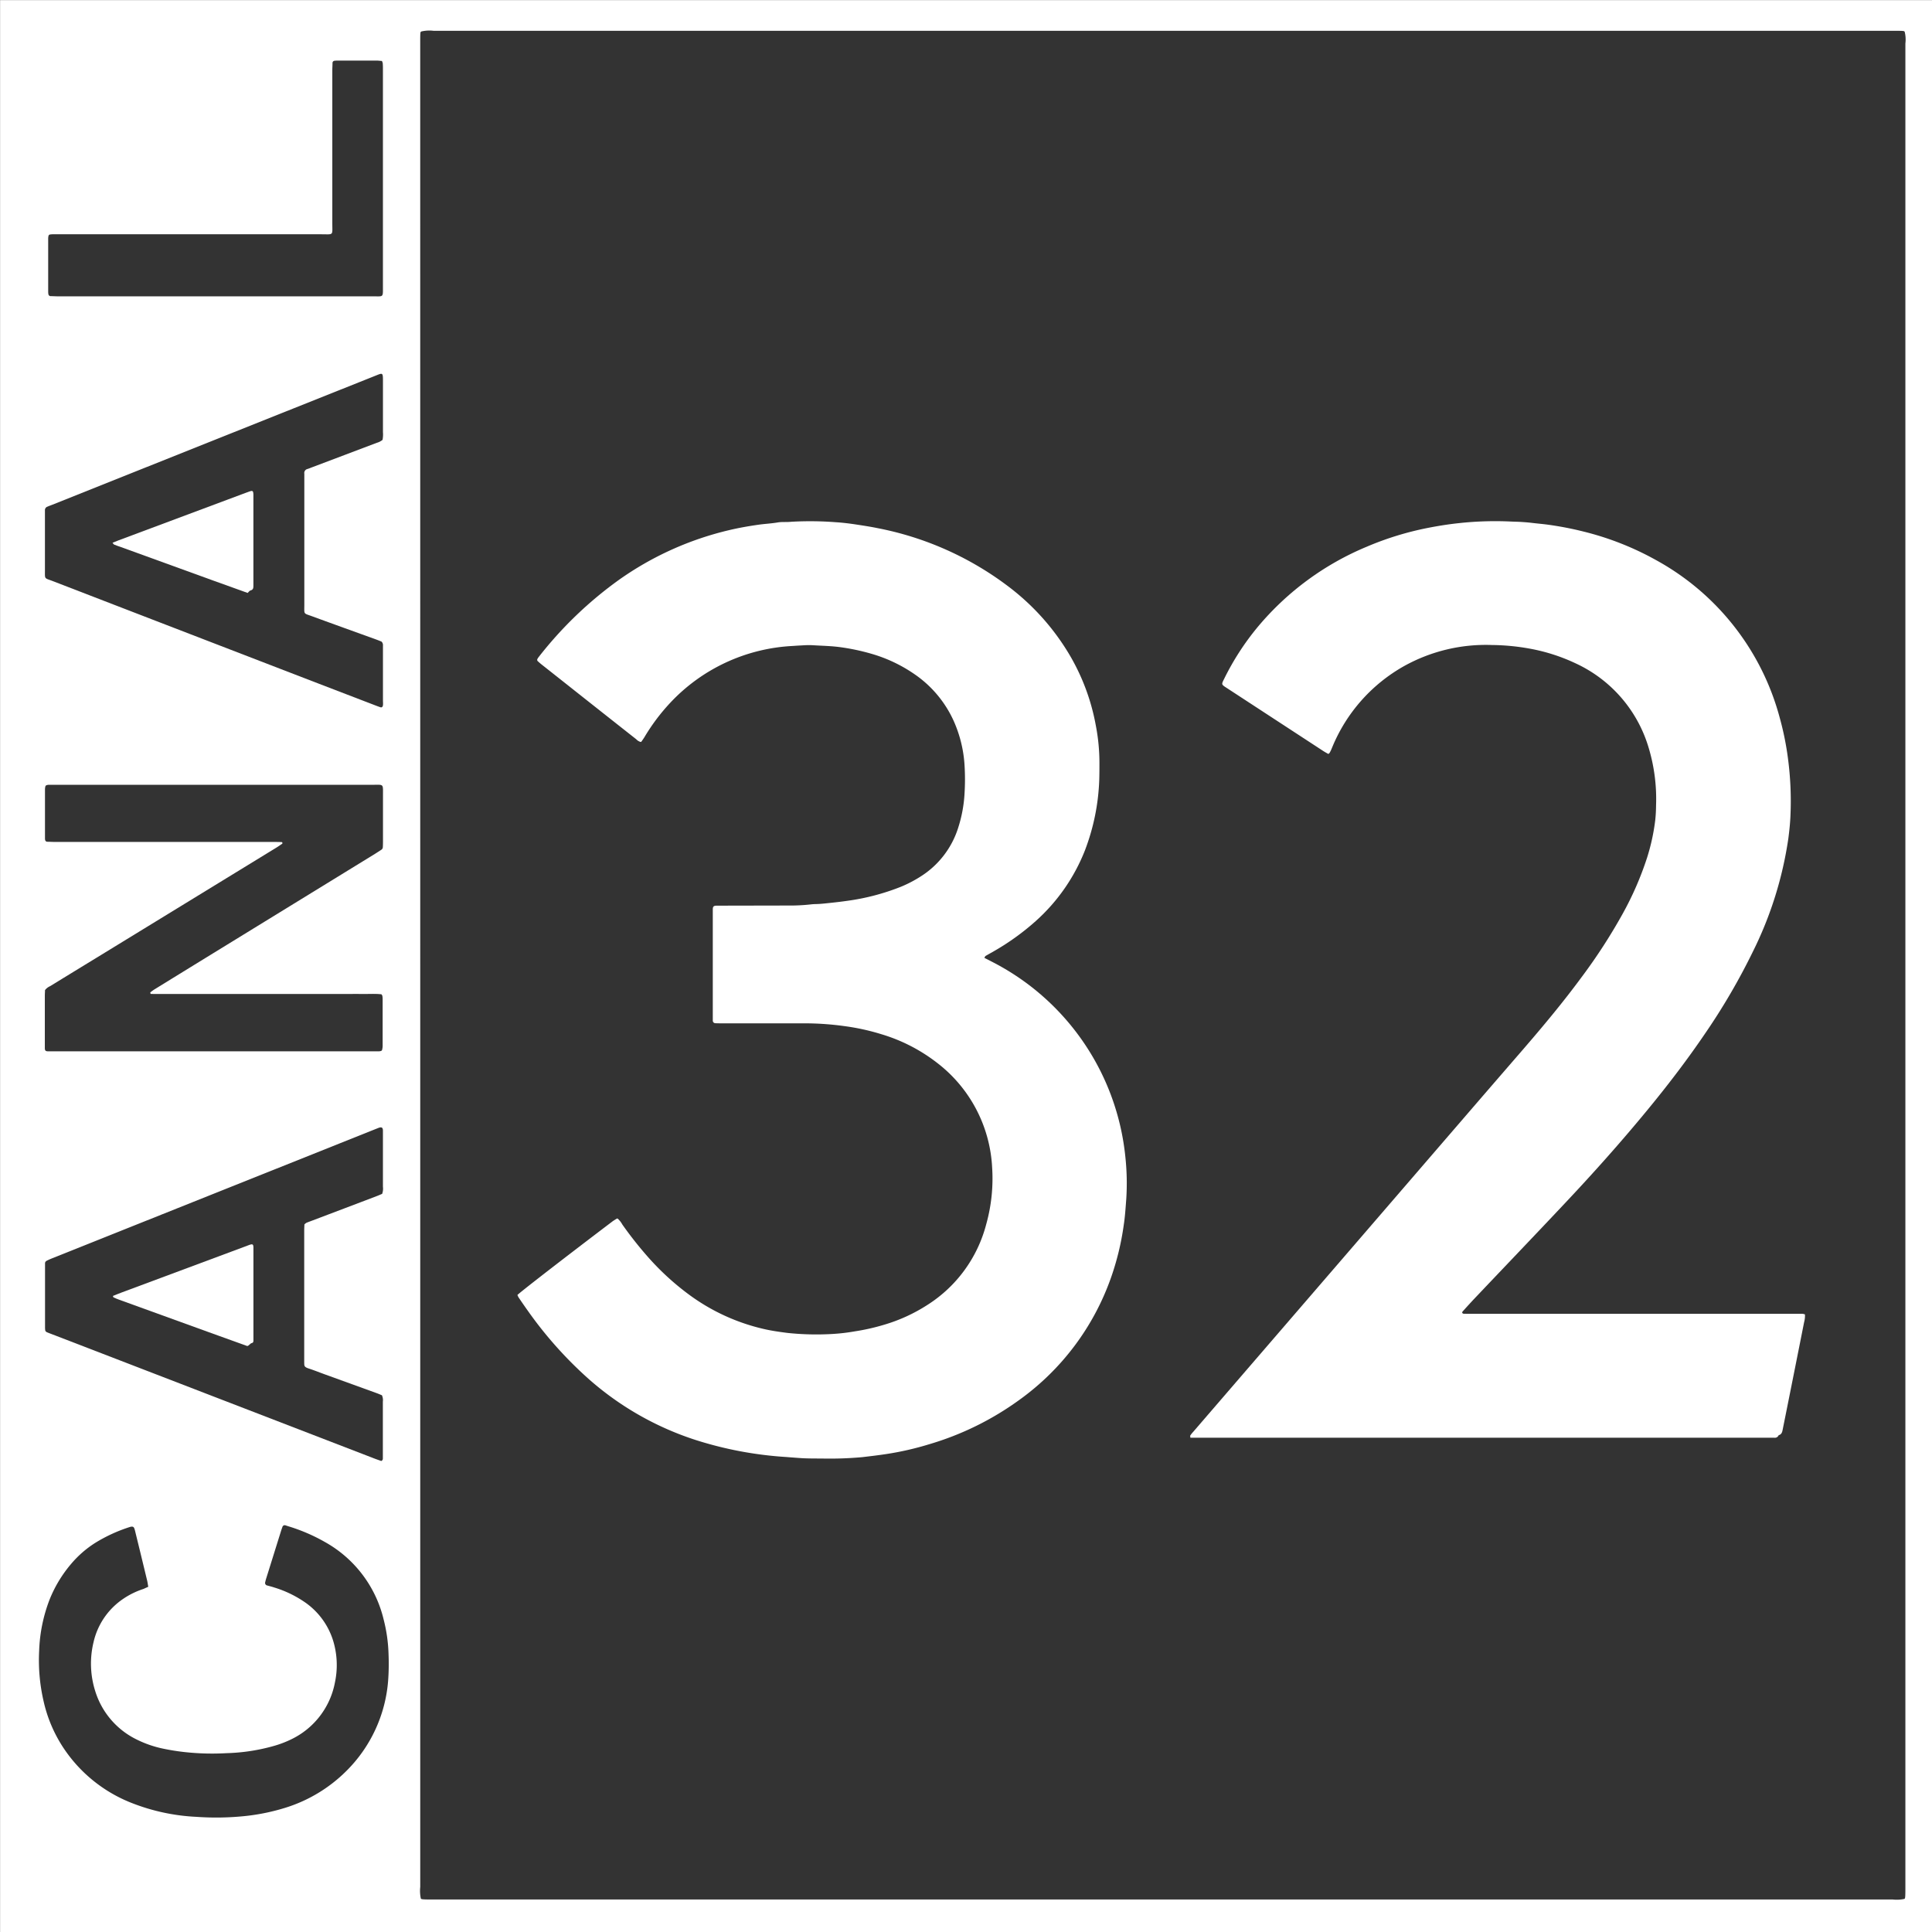 <svg xmlns="http://www.w3.org/2000/svg" width="75.503" height="75.504" viewBox="0 0 75.503 75.504">
  <rect x="0" y="0" width="75.503" height="75.504" fill="#333333" stroke="none"/>
  <g id="Groupe_5065" data-name="Groupe 5065" transform="translate(-309.336 -727.83)">
    <path id="Tracé_7121" data-name="Tracé 7121" d="M384.839,803.334h-75.5v-75.5h75.5Zm-59.08-37.782q0,18.011,0,36.02a1.426,1.426,0,0,0,.023.451c.012.035.085.04.473.04h57.05a1.43,1.43,0,0,0,.451-.022c.039-.013.043-.073.043-.472q0-36.021,0-72.042a1.247,1.247,0,0,0-.026-.449c-.017-.044-.043-.044-.471-.044h-57.02a1.36,1.36,0,0,0-.48.026c-.044.017-.044.04-.044.5Zm-10.537,1.122c-.005-.028-.017-.057-.01-.062a1.722,1.722,0,0,1,.171-.123q1.406-.867,2.815-1.732l5.786-3.554c.085-.053.171-.11.255-.164a.126.126,0,0,0,.058-.1c.005-.08.006-.162.006-.242V758.9c0-.452.034-.4-.41-.4q-6.191,0-12.38,0h-.273a.287.287,0,0,0-.088.017.07.07,0,0,0-.041.04.465.465,0,0,0-.017.119v1.911c0,.021,0,.04.005.061a.087.087,0,0,0,.078.078c.11,0,.221.008.332.008h8.527c.1,0,.2,0,.3.005.025,0,.037.013.036.039,0,.009,0,.023-.009.027-.083.055-.164.114-.25.165l-7.008,4.291q-.906.553-1.81,1.108a.518.518,0,0,0-.2.155c0,.07-.007.15-.007.23q0,.927,0,1.852c0,.061,0,.121,0,.182,0,.1.032.127.127.128s.2,0,.3,0h12.622a.35.35,0,0,0,.089-.014.066.066,0,0,0,.041-.038.711.711,0,0,0,.023-.147c0-.617,0-1.233,0-1.852a.759.759,0,0,0-.012-.12.27.27,0,0,0-.035-.058c-.247-.027-.5-.009-.751-.012s-.507,0-.759,0h-6.766C315.724,766.675,315.472,766.676,315.222,766.673Zm9.047,7.815a.587.587,0,0,0,.032-.282q0-.85,0-1.7c0-.162,0-.325,0-.486,0-.128-.049-.158-.172-.113l-.169.067L311.385,777c-.075.031-.15.062-.222.1a.112.112,0,0,0-.067.093c0,.03,0,.061,0,.09V779.7a.7.7,0,0,0,.005.091.106.106,0,0,0,.062.1c.066.029.132.053.2.079l2.91,1.121,9.662,3.726c.1.04.208.075.3.109a.1.1,0,0,0,.063-.1c0-.233,0-.465,0-.7q0-.758,0-1.518a.462.462,0,0,0-.036-.251c-.063-.025-.137-.058-.212-.085l-2.021-.732c-.209-.076-.415-.159-.627-.228-.188-.061-.173-.109-.177-.234,0-.031,0-.061,0-.092v-5.067c0-.081.005-.161.008-.239a.415.415,0,0,1,.075-.061c.075-.032.151-.058.226-.087q1.261-.477,2.52-.956C324.131,774.548,324.2,774.514,324.268,774.488Zm.016-29.466a1.081,1.081,0,0,0,.017-.3c0-.657,0-1.314,0-1.97,0-.392,0-.355-.343-.22q-6.286,2.508-12.567,5.018c-.066.026-.132.049-.2.079a.141.141,0,0,0-.1.136c0,.061,0,.122,0,.182q0,1.092,0,2.184c0,.337-.026.282.287.4q4.065,1.569,8.133,3.137,2.257.871,4.519,1.738.085.033.171.062c.053.018.092-.014.1-.078s0-.122,0-.182v-2c0-.05,0-.1,0-.151a.19.19,0,0,0-.057-.155c-.047-.019-.111-.045-.177-.07-.844-.305-1.69-.609-2.533-.918-.349-.128-.306-.061-.306-.446q0-2.473,0-4.944c0-.061,0-.122,0-.182a.16.16,0,0,1,.12-.184c.058-.017.114-.041.171-.063l2.547-.963A.614.614,0,0,0,324.284,745.022Zm-9.155,44.821c-.017-.1-.026-.167-.041-.235q-.238-.987-.48-1.973a.721.721,0,0,0-.028-.085.091.091,0,0,0-.093-.06.311.311,0,0,0-.061.009,6.1,6.1,0,0,0-1.373.628,4.113,4.113,0,0,0-.914.791,5.041,5.041,0,0,0-.864,1.417,6.124,6.124,0,0,0-.41,2.01,7.109,7.109,0,0,0,.171,1.956,5.481,5.481,0,0,0,.776,1.832,5.682,5.682,0,0,0,2.671,2.157,7.917,7.917,0,0,0,2.535.542,10.907,10.907,0,0,0,1.938-.036,8.189,8.189,0,0,0,1.539-.322,5.816,5.816,0,0,0,2.365-1.424,5.576,5.576,0,0,0,1.642-3.526,8.847,8.847,0,0,0,.018-1.03,6.123,6.123,0,0,0-.193-1.378,4.72,4.72,0,0,0-2.3-3.028,6.944,6.944,0,0,0-1.386-.6c-.048-.014-.1-.032-.144-.046a.092.092,0,0,0-.123.055c-.021.057-.041.114-.059.172l-.578,1.85c-.016.048-.027.1-.039.146a.1.1,0,0,0,.062.12c.1.028.2.052.291.083a4.316,4.316,0,0,1,1.246.61,2.851,2.851,0,0,1,1.1,1.624,3.264,3.264,0,0,1,.028,1.474,3.1,3.1,0,0,1-1.708,2.226,4.036,4.036,0,0,1-.649.25,7.486,7.486,0,0,1-1.881.291,9.853,9.853,0,0,1-1.575-.036,8.7,8.7,0,0,1-.9-.14,4.268,4.268,0,0,1-1.028-.354,3.129,3.129,0,0,1-1.621-1.875,3.557,3.557,0,0,1-.069-1.946,2.785,2.785,0,0,1,1.137-1.667,3.1,3.1,0,0,1,.811-.4C315,789.9,315.055,789.875,315.128,789.843Zm9.132-59.633c-.061,0-.12-.012-.181-.013h-1.548c-.04,0-.08,0-.12.006a.087.087,0,0,0-.082.074c0,.1-.008.2-.008.3q0,2.989,0,5.979c0,.493.062.429-.438.429h-10.5c-.031,0-.061.005-.091.008a.07.07,0,0,0-.063.056.465.465,0,0,0-.012.12v2.032c0,.04,0,.081.008.122a.091.091,0,0,0,.078.079c.1,0,.2.008.3.008h12.32c.4,0,.376.05.376-.375v-8.466c0-.092,0-.182-.008-.273A.384.384,0,0,0,324.26,730.21Z" transform="translate(0 0)" fill="#fff"/>
    <path id="Tracé_7122" data-name="Tracé 7122" d="M328.891,770.838a.883.883,0,0,1,.184.234,14.8,14.8,0,0,0,.976,1.239,10.28,10.28,0,0,0,1.674,1.532,7.9,7.9,0,0,0,2.877,1.31c.3.07.614.114.926.154a10.714,10.714,0,0,0,1.787.039,7.406,7.406,0,0,0,.842-.1,8.289,8.289,0,0,0,1.151-.26,6.492,6.492,0,0,0,1.7-.781,5.317,5.317,0,0,0,2.285-3.138,6.621,6.621,0,0,0,.233-2.223,5.5,5.5,0,0,0-2.146-4.088,6.65,6.65,0,0,0-2.17-1.119,8.771,8.771,0,0,0-1.447-.319,11.378,11.378,0,0,0-1.541-.11q-1.623,0-3.247,0c-.091,0-.182,0-.273-.005a.1.1,0,0,1-.093-.1c0-.082,0-.162,0-.243V758.95c0-.06,0-.12,0-.181,0-.131.03-.158.163-.16.091,0,.181,0,.273,0l2.488-.005a7.356,7.356,0,0,0,.909-.044c.08-.01.162-.012.242-.014.163-.005.323-.025.484-.041.231-.025.462-.05.692-.084a8.877,8.877,0,0,0,2.1-.55,4.82,4.82,0,0,0,.753-.39,3.484,3.484,0,0,0,1.489-1.925,5.3,5.3,0,0,0,.246-1.338,9.057,9.057,0,0,0,0-1.093,4.984,4.984,0,0,0-.409-1.7,4.416,4.416,0,0,0-1.5-1.829,5.775,5.775,0,0,0-1.712-.825,8.387,8.387,0,0,0-1.213-.26c-.371-.053-.745-.056-1.118-.081a3.609,3.609,0,0,0-.394.008c-.12.005-.242.013-.363.022a7.041,7.041,0,0,0-4.8,2.229,7.8,7.8,0,0,0-1,1.333c-.036.06-.078.116-.118.175-.006.008-.018.01-.027.016a.37.37,0,0,1-.177-.107q-1.179-.929-2.357-1.861-.665-.527-1.333-1.054c-.056-.044-.109-.091-.16-.138a.07.07,0,0,1-.012-.083.428.428,0,0,1,.049-.076,15.235,15.235,0,0,1,3.139-3.018,12.338,12.338,0,0,1,4.309-1.943c.372-.088.751-.155,1.131-.209.26-.038.524-.048.782-.094a1.433,1.433,0,0,1,.212-.013c.1,0,.2,0,.3-.01a12.864,12.864,0,0,1,1.729.017c.272.016.543.05.813.091s.559.085.835.142a12.327,12.327,0,0,1,5.15,2.312,9.278,9.278,0,0,1,2.345,2.636,8.366,8.366,0,0,1,1.03,2.77,7.653,7.653,0,0,1,.14,1.478c0,.222,0,.445-.008.667a8.522,8.522,0,0,1-.555,2.72,7.279,7.279,0,0,1-1.92,2.766,9.649,9.649,0,0,1-1.7,1.217c-.088.05-.178.1-.264.15-.022.014-.031.047-.05.076l.275.141a9.648,9.648,0,0,1,5.233,7.615,9.691,9.691,0,0,1,.038,1.667c-.027.343-.047.687-.1,1.026a10.54,10.54,0,0,1-.5,2.058,9.944,9.944,0,0,1-3.563,4.757,11.546,11.546,0,0,1-3.544,1.746,11.686,11.686,0,0,1-1.681.383c-.31.047-.621.083-.931.12a14.174,14.174,0,0,1-1.606.053c-.213,0-.425,0-.637-.008-.172-.006-.343-.022-.515-.034l-.212-.017a14.6,14.6,0,0,1-3.562-.672,11.768,11.768,0,0,1-4.132-2.354,15.642,15.642,0,0,1-2.4-2.683c-.124-.173-.244-.348-.363-.524a.56.56,0,0,1-.048-.1c.175-.164,1.885-1.487,3.7-2.863.056-.043.118-.079.177-.116C328.866,770.834,328.878,770.838,328.891,770.838Z" transform="translate(4.583 4.614)" fill="#fff"/>
    <path id="Tracé_7123" data-name="Tracé 7123" d="M350.712,752.681c-.065-.036-.127-.07-.186-.107l-3.783-2.471c-.043-.028-.087-.054-.125-.085-.063-.052-.066-.081-.035-.159.016-.037.035-.074.053-.11a10.242,10.242,0,0,1,1.334-2.056,11.1,11.1,0,0,1,4.238-3.111,11.953,11.953,0,0,1,2.4-.738c.4-.078.794-.141,1.2-.184a13.043,13.043,0,0,1,2.058-.062c.122.006.243.006.365.014.141.009.282.019.423.036.211.026.421.043.632.071a12.849,12.849,0,0,1,1.367.262,11.443,11.443,0,0,1,2.895,1.14,9.951,9.951,0,0,1,4.8,6.136,11.435,11.435,0,0,1,.321,1.574,12.688,12.688,0,0,1,.1,2.269c-.012.293-.044.586-.081.875a14.664,14.664,0,0,1-1.39,4.436,25.137,25.137,0,0,1-1.88,3.217c-.694,1.021-1.444,2-2.229,2.954-1.041,1.266-2.132,2.488-3.257,3.681-1.157,1.23-2.326,2.45-3.488,3.675-.167.176-.33.357-.493.537a.056.056,0,0,0-.005.052.068.068,0,0,0,.045.028c.04.005.081,0,.122.005h12.836c.1,0,.2,0,.3,0a.449.449,0,0,1,.087.022.94.94,0,0,1-.032.3q-.359,1.813-.723,3.627c-.04.2-.08.4-.119.593-.018.094-.049.175-.153.2a.158.158,0,0,1-.168.1c-.08,0-.162,0-.243,0H345.318c0-.038-.016-.073,0-.092a1.189,1.189,0,0,1,.114-.142q1.09-1.265,2.179-2.528l2.854-3.31,2.873-3.332,2.853-3.309q1.061-1.23,2.124-2.457c.8-.926,1.584-1.866,2.309-2.852a21.777,21.777,0,0,0,1.581-2.442,12.393,12.393,0,0,0,.966-2.22,8.06,8.06,0,0,0,.314-1.449,5.718,5.718,0,0,0,.032-.575,6.944,6.944,0,0,0-.286-2.246,5.287,5.287,0,0,0-2.87-3.315,7.191,7.191,0,0,0-1.753-.564,8.7,8.7,0,0,0-1.508-.147,6.57,6.57,0,0,0-3.434.826,6.451,6.451,0,0,0-2.791,3.138c-.032.074-.059.15-.1.222C350.764,752.641,350.737,752.658,350.712,752.681Z" transform="translate(10.538 4.615)" fill="#fff"/>
    <path id="Tracé_7124" data-name="Tracé 7124" d="M312.749,767.458c.111-.044.222-.092.335-.133l4.819-1.795c.066-.025.131-.051.2-.075.1-.034.133-.01.137.087,0,.061,0,.122,0,.182v3.3q0,.091,0,.182c0,.041-.013.084-.06.093-.075.013-.1.1-.182.116-.494-.178-1-.358-1.5-.54q-1.749-.632-3.5-1.268c-.075-.027-.15-.058-.222-.092C312.762,767.512,312.759,767.485,312.749,767.458Z" transform="translate(1 11.018)" fill="#fff"/>
    <path id="Tracé_7125" data-name="Tracé 7125" d="M318.018,746.655c-.464-.167-.919-.328-1.374-.494q-1.808-.654-3.612-1.311c-.076-.027-.154-.05-.228-.083-.025-.01-.039-.041-.067-.072.083-.034.155-.065.23-.093l4.96-1.853c.056-.022.114-.043.171-.062.128-.047.138,0,.145.111,0,.07,0,.141,0,.212v3.183c0,.061,0,.122,0,.182,0,.085-.006.158-.114.183C318.087,746.57,318.056,746.621,318.018,746.655Z" transform="translate(0.996 4.347)" fill="#fff"/>
  </g>
</svg>
